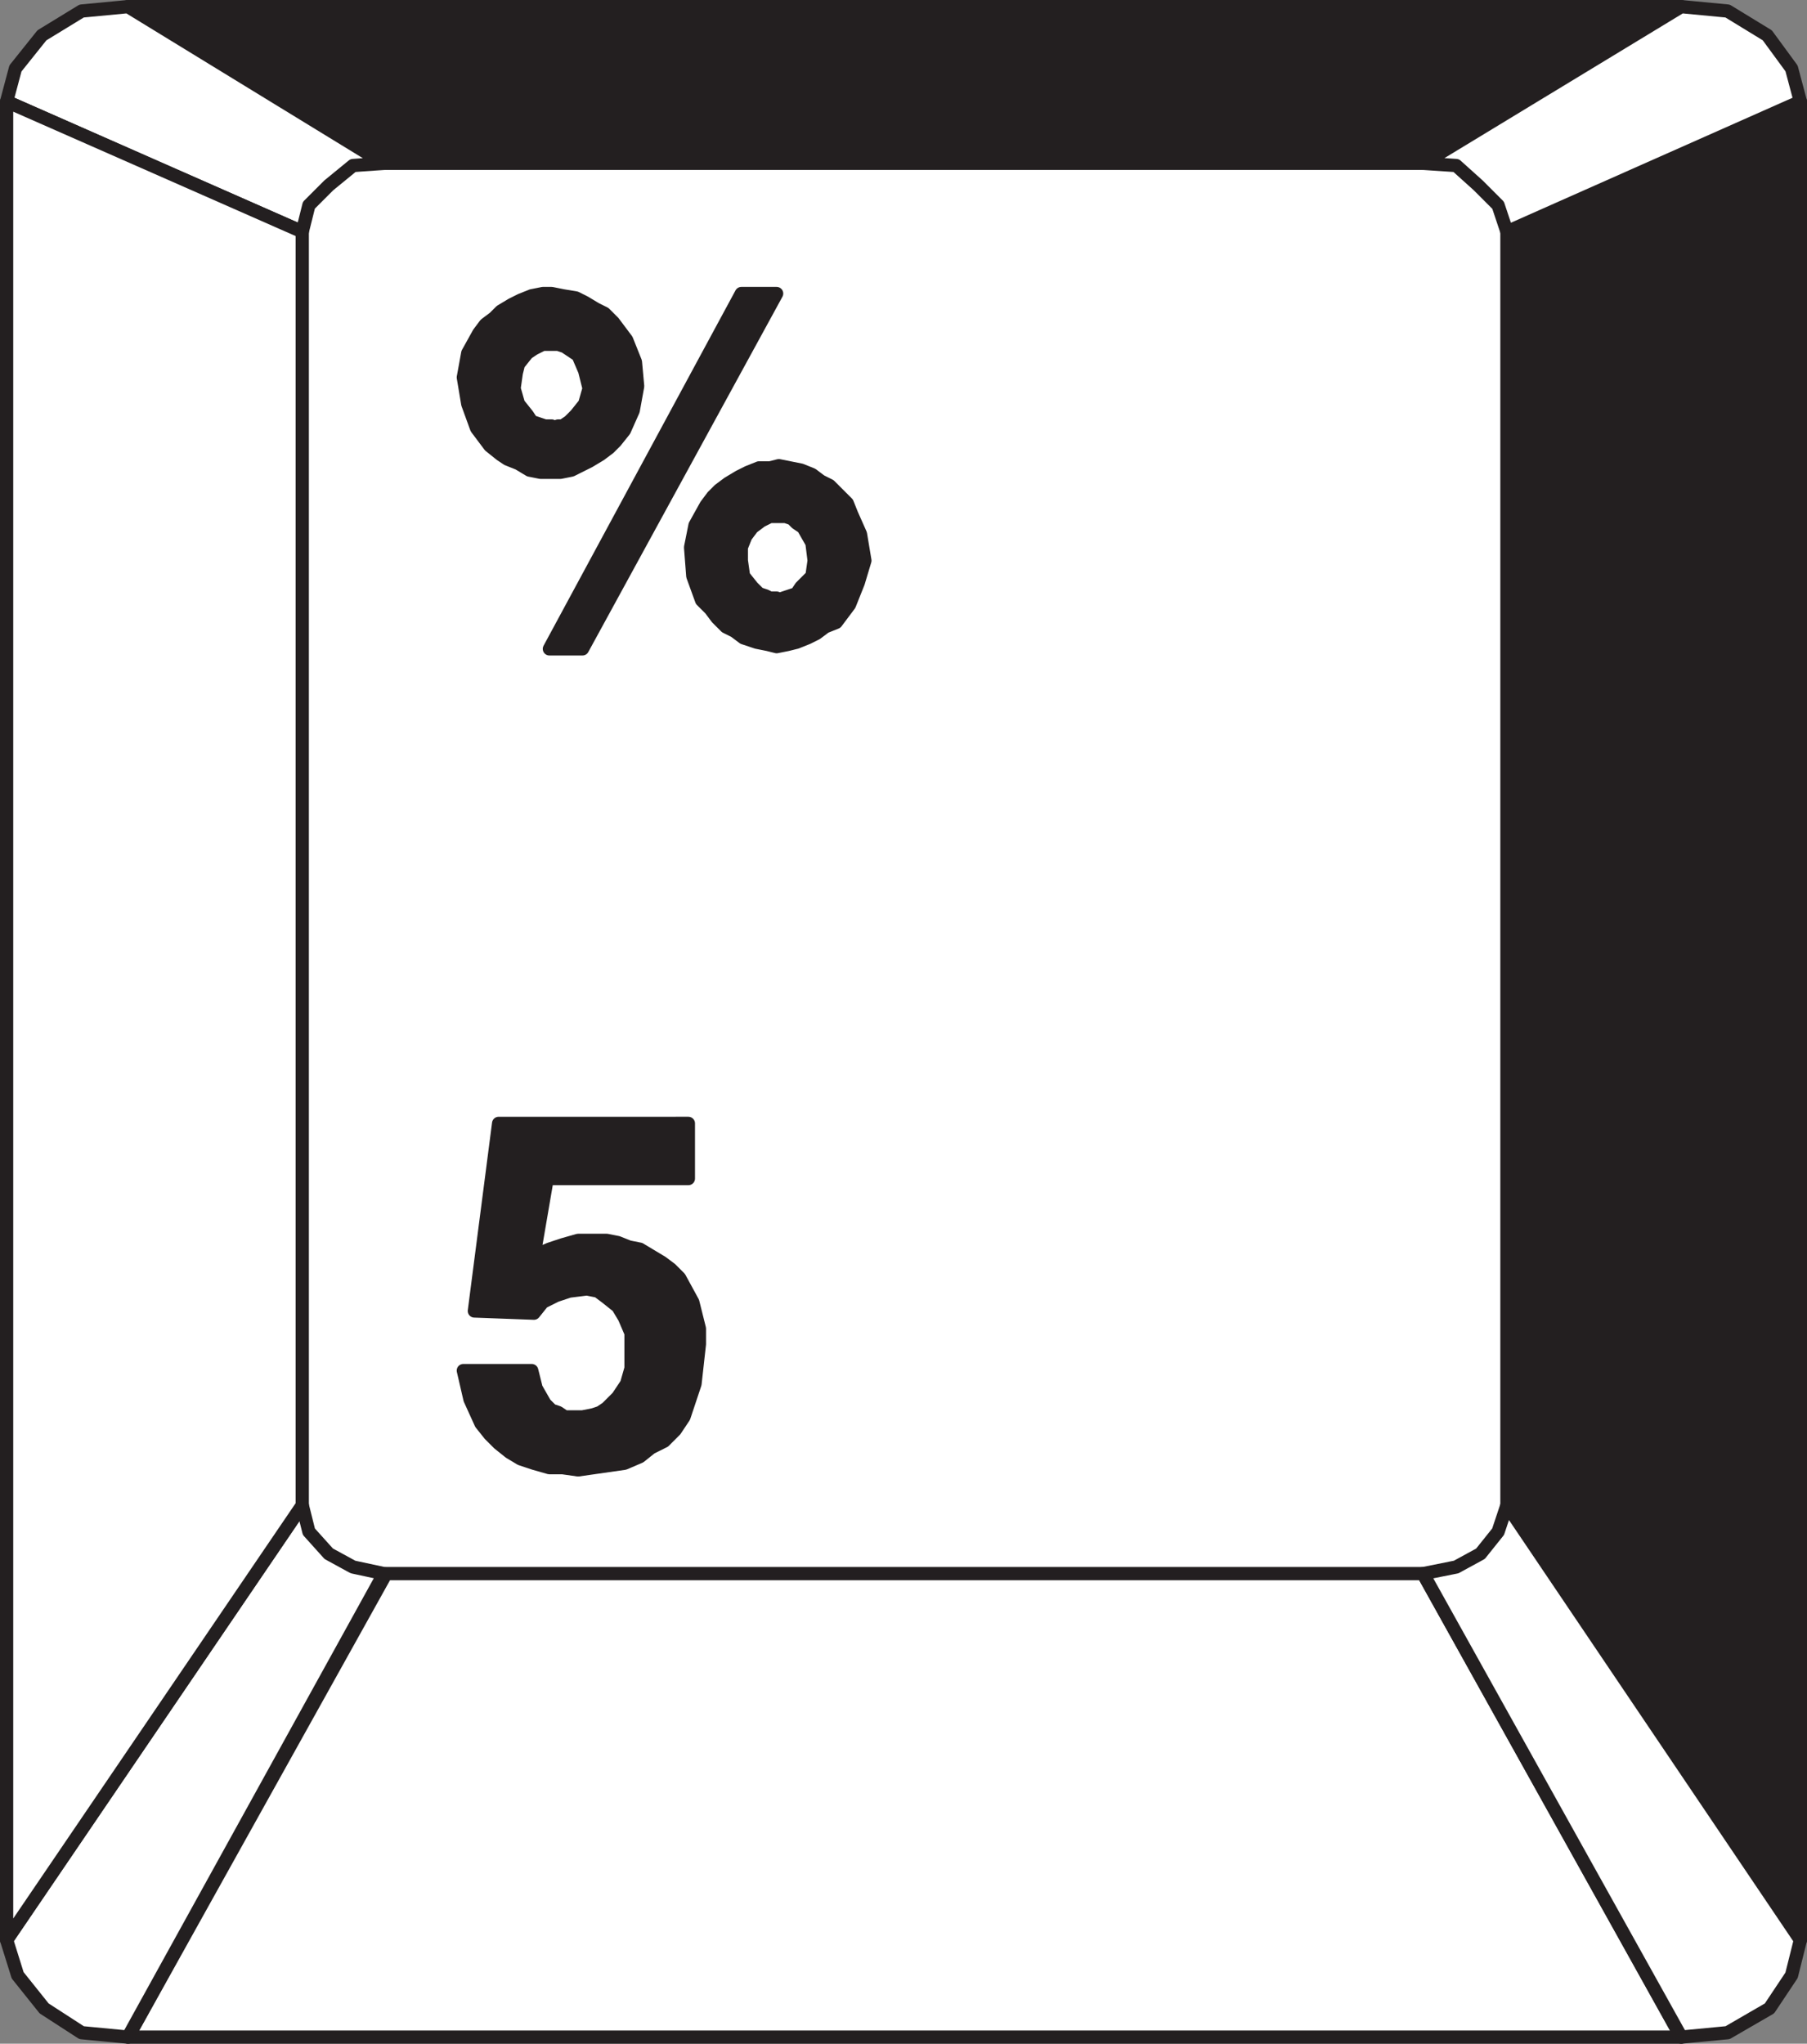 <svg xmlns="http://www.w3.org/2000/svg" width="614.25" height="694.5"><rect width="100%" height="100%" fill="#808080" stroke="none"/><path fill="#fff" fill-rule="evenodd" d="M131.25 55.5h352.5l11.25.75 8.25 6.75 6 6.75 3 9V511.5l-3 9-6 7.5-8.25 4.5-11.25 2.25h-352.5L120 532.5l-8.25-4.5-6-7.5-3-9V78.75l3-9 6-6.75 8.25-6.75 11.25-.75m0 479.25h352.5l87.75 157.5h-528l87.75-157.5"/><path fill="none" stroke="#231f20" stroke-linecap="round" stroke-linejoin="round" stroke-miterlimit="10" stroke-width="4.5" d="M131.25 534.75h352.5l87.75 157.5h-528zm0 0"/><path fill="#231f20" fill-rule="evenodd" d="M43.5 2.25h528L483.75 55.5H130.5l-87-53.25"/><path fill="none" stroke="#231f20" stroke-linecap="round" stroke-linejoin="round" stroke-miterlimit="10" stroke-width="4.5" d="M43.5 2.25h528L483.75 55.5H130.5Zm0 0"/><path fill="#231f20" fill-rule="evenodd" d="M512.25 78.75V511.5L612 659.25V34.5l-99.75 44.25"/><path fill="none" stroke="#231f20" stroke-linecap="round" stroke-linejoin="round" stroke-miterlimit="10" stroke-width="4.5" d="M512.25 78.75V511.5L612 659.25V34.5Zm0 0"/><path fill="#fff" fill-rule="evenodd" d="M102.75 511.5 2.25 659.25l3.75 12 9 11.25 12.75 8.25 15.75 1.5 87-157.5-10.5-2.25-8.25-4.5-6.75-7.5-2.25-9"/><path fill="none" stroke="#231f20" stroke-linecap="round" stroke-linejoin="round" stroke-miterlimit="10" stroke-width="4.5" d="M102.75 511.5 2.25 659.25l3.75 12 9 11.25 12.75 8.25 15.75 1.5 87-157.5-10.5-2.25-8.25-4.5-6.75-7.5Zm0 0"/><path fill="#fff" fill-rule="evenodd" d="M512.25 511.5 612 659.25l-3 12-7.5 11.25-14.25 8.25-15.75 1.5-87.75-157.5L495 532.5l8.25-4.5 6-7.5 3-9"/><path fill="none" stroke="#231f20" stroke-linecap="round" stroke-linejoin="round" stroke-miterlimit="10" stroke-width="4.5" d="M512.25 511.5 612 659.25l-3 12-7.5 11.25-14.25 8.25-15.75 1.5-87.75-157.5L495 532.5l8.25-4.5 6-7.5zm0 0"/><path fill="#fff" fill-rule="evenodd" d="M483.75 55.5 571.5 2.25l15.75 1.5 13.5 8.25L609 23.25l3 11.25-99.75 44.25-3-9L502.5 63l-7.5-6.75-11.25-.75"/><path fill="none" stroke="#231f20" stroke-linecap="round" stroke-linejoin="round" stroke-miterlimit="10" stroke-width="4.5" d="M483.75 55.5 571.5 2.25l15.75 1.5 13.5 8.25L609 23.25l3 11.25-99.75 44.25-3-9L502.5 63l-7.5-6.75Zm0 0"/><path fill="#fff" fill-rule="evenodd" d="m2.25 34.5 3-11.25 9-11.25 13.5-8.25 15.75-1.5 87 53.25-10.5.75-8.25 6.75-6.75 6.75-2.25 9L2.25 34.5"/><path fill="none" stroke="#231f20" stroke-linecap="round" stroke-linejoin="round" stroke-miterlimit="10" stroke-width="4.5" d="m2.25 34.5 3-11.25 9-11.25 13.5-8.25 15.75-1.5 87 53.25-10.5.75-8.25 6.75-6.75 6.75-2.25 9zm0 0"/><path fill="#fff" fill-rule="evenodd" d="M2.25 34.5v624.75l100.5-147.75V78.75L2.25 34.5"/><path fill="none" stroke="#231f20" stroke-linecap="round" stroke-linejoin="round" stroke-miterlimit="10" stroke-width="4.5" d="M2.25 34.5v624.75l100.5-147.75V78.75Zm0 0"/><path fill="#231f20" fill-rule="evenodd" d="M186.75 220.5 252 99.75h12L198 220.5h-11.25"/><path fill="none" stroke="#231f20" stroke-linecap="round" stroke-linejoin="round" stroke-miterlimit="10" stroke-width="4.5" d="M186.75 220.5 252 99.75h12L198 220.5Zm0 0"/><path fill="#231f20" fill-rule="evenodd" d="M157.5 465.75h23.25l1.5 6 3 5.25 2.25 2.25 2.25.75 2.25 1.5h6l3.75-.75L204 480l2.25-1.5 3.75-3.75 3-4.5 1.5-5.25v-12l-2.25-5.25L210 444l-3.75-3-3-2.25-3.75-.75-6 .75-4.5 1.5-4.5 2.25-3 3.75-20.25-.75 8.25-63.75H234v18.75h-48l-4.5 26.25 5.25-2.25 4.5-1.5 5.25-1.5h9.75l3.75.75 3.75 1.5 3.75.75 7.5 4.5 3 2.25 3 3 4.5 8.25 2.25 9v5.25l-1.5 13.5-3.75 11.25-3 4.5-3.75 3.75-4.5 2.25-3.75 3-5.25 2.25-15.75 2.25-5.25-.75h-4.5l-5.25-1.5-4.5-1.5-3.75-2.25-3.75-3-3-3-3-3.75-3.75-8.25-2.25-9.75"/><path fill="none" stroke="#231f20" stroke-linecap="round" stroke-linejoin="round" stroke-miterlimit="10" stroke-width="4.5" d="M157.5 465.75h23.25l1.5 6 3 5.25 2.25 2.25 2.25.75 2.25 1.5h6l3.75-.75L204 480l2.25-1.5 3.75-3.75 3-4.5 1.5-5.25v-12l-2.25-5.25L210 444l-3.75-3-3-2.25-3.75-.75-6 .75-4.5 1.5-4.5 2.25-3 3.75-20.25-.75 8.25-63.75H234v18.75h-48l-4.5 26.25 5.25-2.25 4.5-1.5 5.25-1.5h9.75l3.75.75 3.75 1.5 3.75.75 7.5 4.5 3 2.25 3 3 4.5 8.25 2.25 9v5.25l-1.5 13.5-3.75 11.25-3 4.5-3.75 3.75-4.5 2.25-3.75 3-5.25 2.25-15.75 2.25-5.25-.75h-4.5l-5.25-1.5-4.5-1.5-3.75-2.25-3.75-3-3-3-3-3.75-3.75-8.25zm0 0"/><path fill="#231f20" fill-rule="evenodd" d="M187.5 160.5h3l3.75-.75 6-3 3.75-2.25 3-2.25 2.25-2.25 3-3.75 3-6.75 1.5-8.25L216 123l-3-7.5-4.5-6-3-3-3-1.5-3.75-2.25-3-1.5-4.5-.75-3.75-.75h-3l-3.75.75L177 102l-3 1.5-3.75 2.25L168 108l-3 2.25-2.25 3L159 120l-1.5 8.25 1.5 9 3 8.25 4.5 6 3.75 3 2.25 1.5 3.75 1.5 3.75 2.25 3.75.75h3.75v-15.75h-2.25l-4.5-1.5-1.5-2.25-3-3.75-1.5-5.25.75-5.25.75-3 3-3.75 2.25-1.5 3-1.5h5.25l2.25.75 4.5 3 2.25 5.25 1.5 6-1.5 5.25-3 3.75-2.25 2.25-2.25 1.5h-1.5l-2.25.75v15"/><path fill="none" stroke="#231f20" stroke-linecap="round" stroke-linejoin="round" stroke-miterlimit="10" stroke-width="4.5" d="M187.5 160.5h3l3.75-.75 6-3 3.75-2.25 3-2.25 2.25-2.25 3-3.75 3-6.75 1.5-8.25L216 123l-3-7.5-4.5-6-3-3-3-1.5-3.75-2.25-3-1.5-4.5-.75-3.75-.75h-3l-3.75.75L177 102l-3 1.5-3.75 2.25L168 108l-3 2.25-2.25 3L159 120l-1.5 8.25 1.5 9 3 8.25 4.5 6 3.75 3 2.25 1.5 3.75 1.5 3.75 2.25 3.75.75h3.75v-15.75h-2.25l-4.5-1.5-1.5-2.25-3-3.75-1.5-5.25.75-5.25.75-3 3-3.75 2.25-1.5 3-1.5h5.25l2.25.75 4.5 3 2.25 5.25 1.5 6-1.5 5.25-3 3.75-2.25 2.25-2.25 1.5h-1.5l-2.25.75zm0 0"/><path fill="#231f20" fill-rule="evenodd" d="m264 219.75 3.75-.75 3-.75 3.75-1.5 3-1.5 3-2.25 3.75-1.5 4.5-6 3-7.5 2.25-7.5-1.5-9-3-6.75L288 171l-6-6-3-1.5-3-2.25-3.75-1.5-7.5-1.5-3 .75H258l-3.75 1.5-3 1.5-3.75 2.25-3 2.25-2.25 2.25-2.25 3-3.75 6.75-1.5 7.5.75 9.75 3 8.25 3 3 2.25 3 3 3 3 1.5 3 2.25 4.5 1.5 3.75.75 3 .75v-16.5h-2.25l-1.5-.75-2.25-.75-2.25-2.25-3-3.75-.75-5.25V186l1.5-3.75 2.25-3 3-2.25 3-1.5H267l2.25.75 1.5 1.5 2.25 1.5 3 5.25.75 6-.75 5.25-3.75 3.75-1.5 2.25L264 204v15.75"/><path fill="none" stroke="#231f20" stroke-linecap="round" stroke-linejoin="round" stroke-miterlimit="10" stroke-width="4.5" d="m264 219.75 3.75-.75 3-.75 3.75-1.5 3-1.5 3-2.25 3.75-1.5 4.5-6 3-7.5 2.25-7.5-1.5-9-3-6.75L288 171l-6-6-3-1.5-3-2.25-3.75-1.5-7.5-1.5-3 .75H258l-3.75 1.5-3 1.5-3.75 2.25-3 2.25-2.25 2.25-2.25 3-3.75 6.75-1.5 7.5.75 9.75 3 8.25 3 3 2.25 3 3 3 3 1.5 3 2.25 4.5 1.5 3.75.75 3 .75v-16.5h-2.25l-1.5-.75-2.25-.75-2.25-2.25-3-3.75-.75-5.25V186l1.5-3.75 2.25-3 3-2.25 3-1.5H267l2.25.75 1.5 1.5 2.25 1.5 3 5.25.75 6-.75 5.25-3.75 3.75-1.5 2.25L264 204Zm0 0"/></svg>
